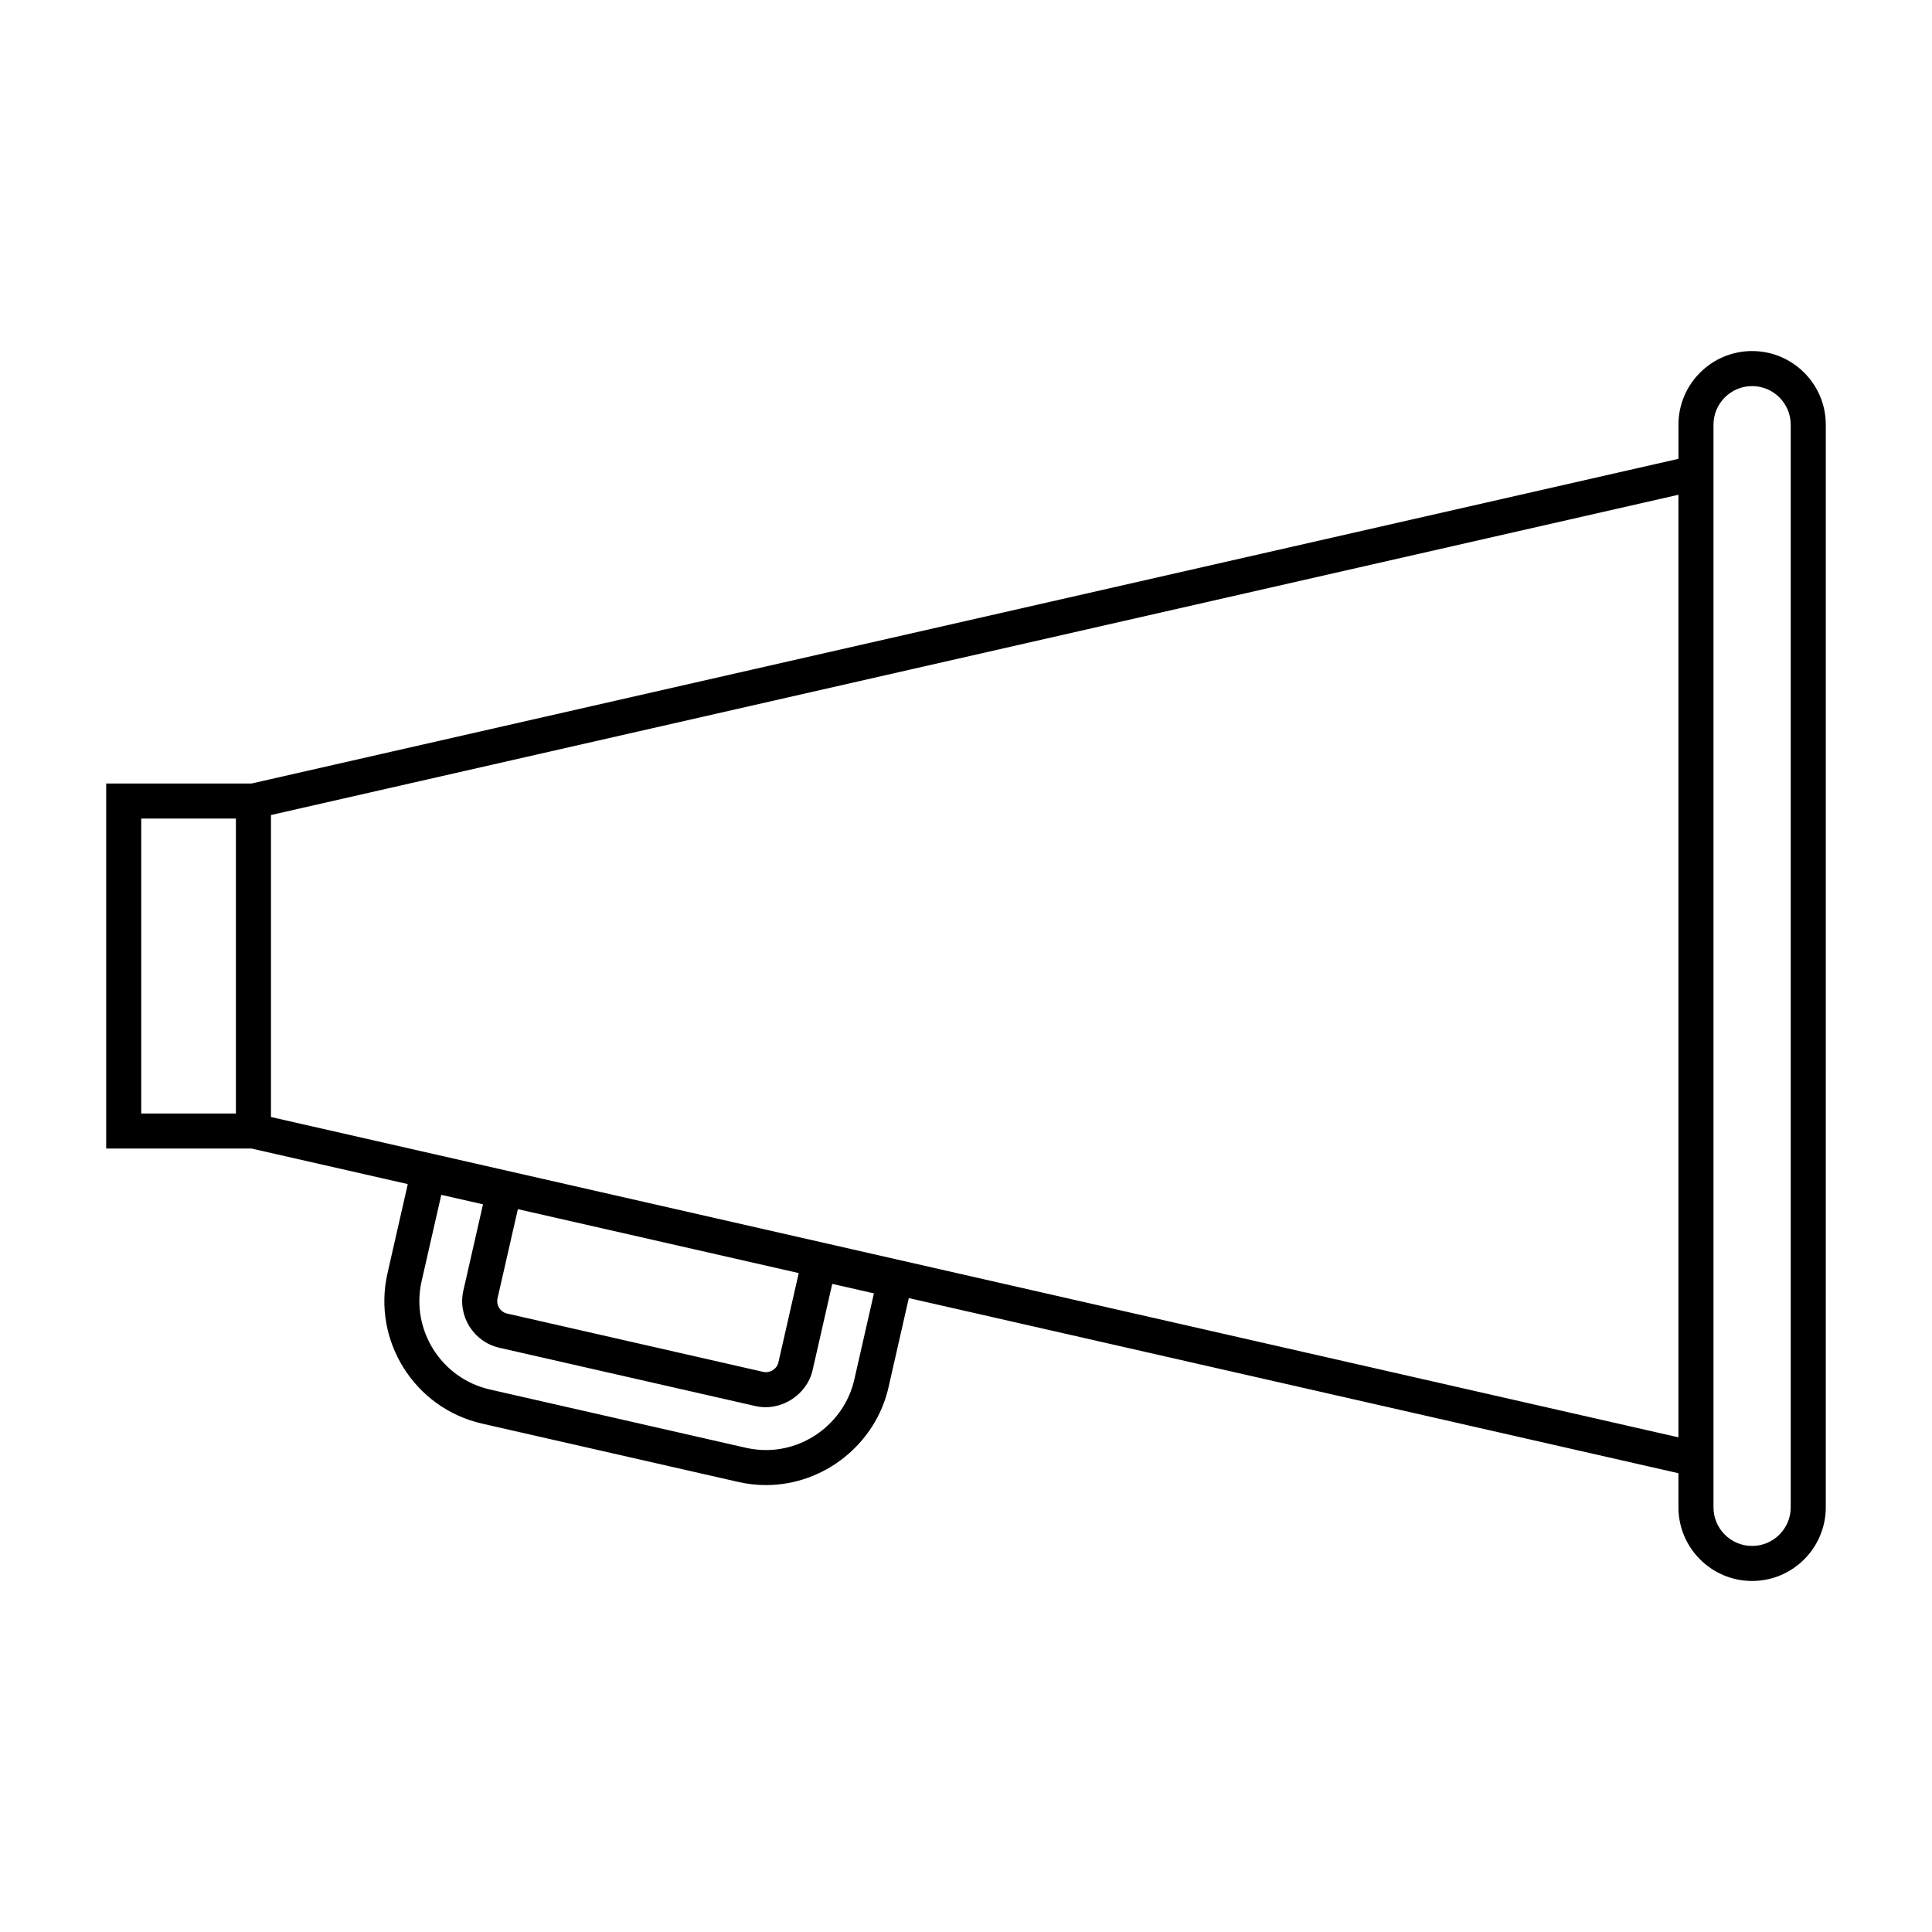 <?xml version="1.0" encoding="UTF-8"?>
<!-- The Best Svg Icon site in the world: iconSvg.co, Visit us! https://iconsvg.co -->
<svg fill="#000000" width="800px" height="800px" version="1.1" viewBox="144 144 512 512" xmlns="http://www.w3.org/2000/svg">
 <path d="m608.33 237.03c-10.766 0-19.523 8.758-19.523 19.523v9.039l-378.17 86.051-38.496-0.004v96.738h38.52l41.406 9.418-5.379 23.633c-4.074 17.891 7.164 35.762 25.055 39.84l67.879 15.457c2.43 0.551 4.918 0.836 7.391 0.836 15.387 0 29.031-10.891 32.449-25.891l5.379-23.664 203.96 46.414v9.023c0 10.777 8.758 19.531 19.523 19.531 10.77 0 19.527-8.758 19.527-19.531l0.004-286.89c0.004-10.758-8.758-19.52-19.523-19.52zm-426.9 123.9h25.09v78.156h-25.09zm188.97 148.68c-2.457 10.812-12.297 18.668-23.391 18.668-1.785 0-3.57-0.207-5.336-0.598l-67.875-15.457c-12.898-2.953-20.992-15.836-18.062-28.723l5.211-22.859 11.055 2.519-5.203 22.848c-1.559 6.801 2.715 13.598 9.516 15.156l67.879 15.457c6.68 1.535 13.637-2.891 15.156-9.516l5.203-22.859 11.047 2.508zm-20.109-4.574c-0.398 1.754-2.223 2.91-4.027 2.527l-67.875-15.457c-1.805-0.414-2.949-2.223-2.535-4.035l5.387-23.633 74.434 16.941zm-134.48-65.016v-80.031l372.99-84.871v249.79zm402.75 103.43c0 5.648-4.59 10.242-10.238 10.242-5.644 0-10.23-4.594-10.23-10.242v-286.9c0-5.644 4.59-10.23 10.23-10.23 5.648 0 10.238 4.59 10.238 10.23z"/>
</svg>